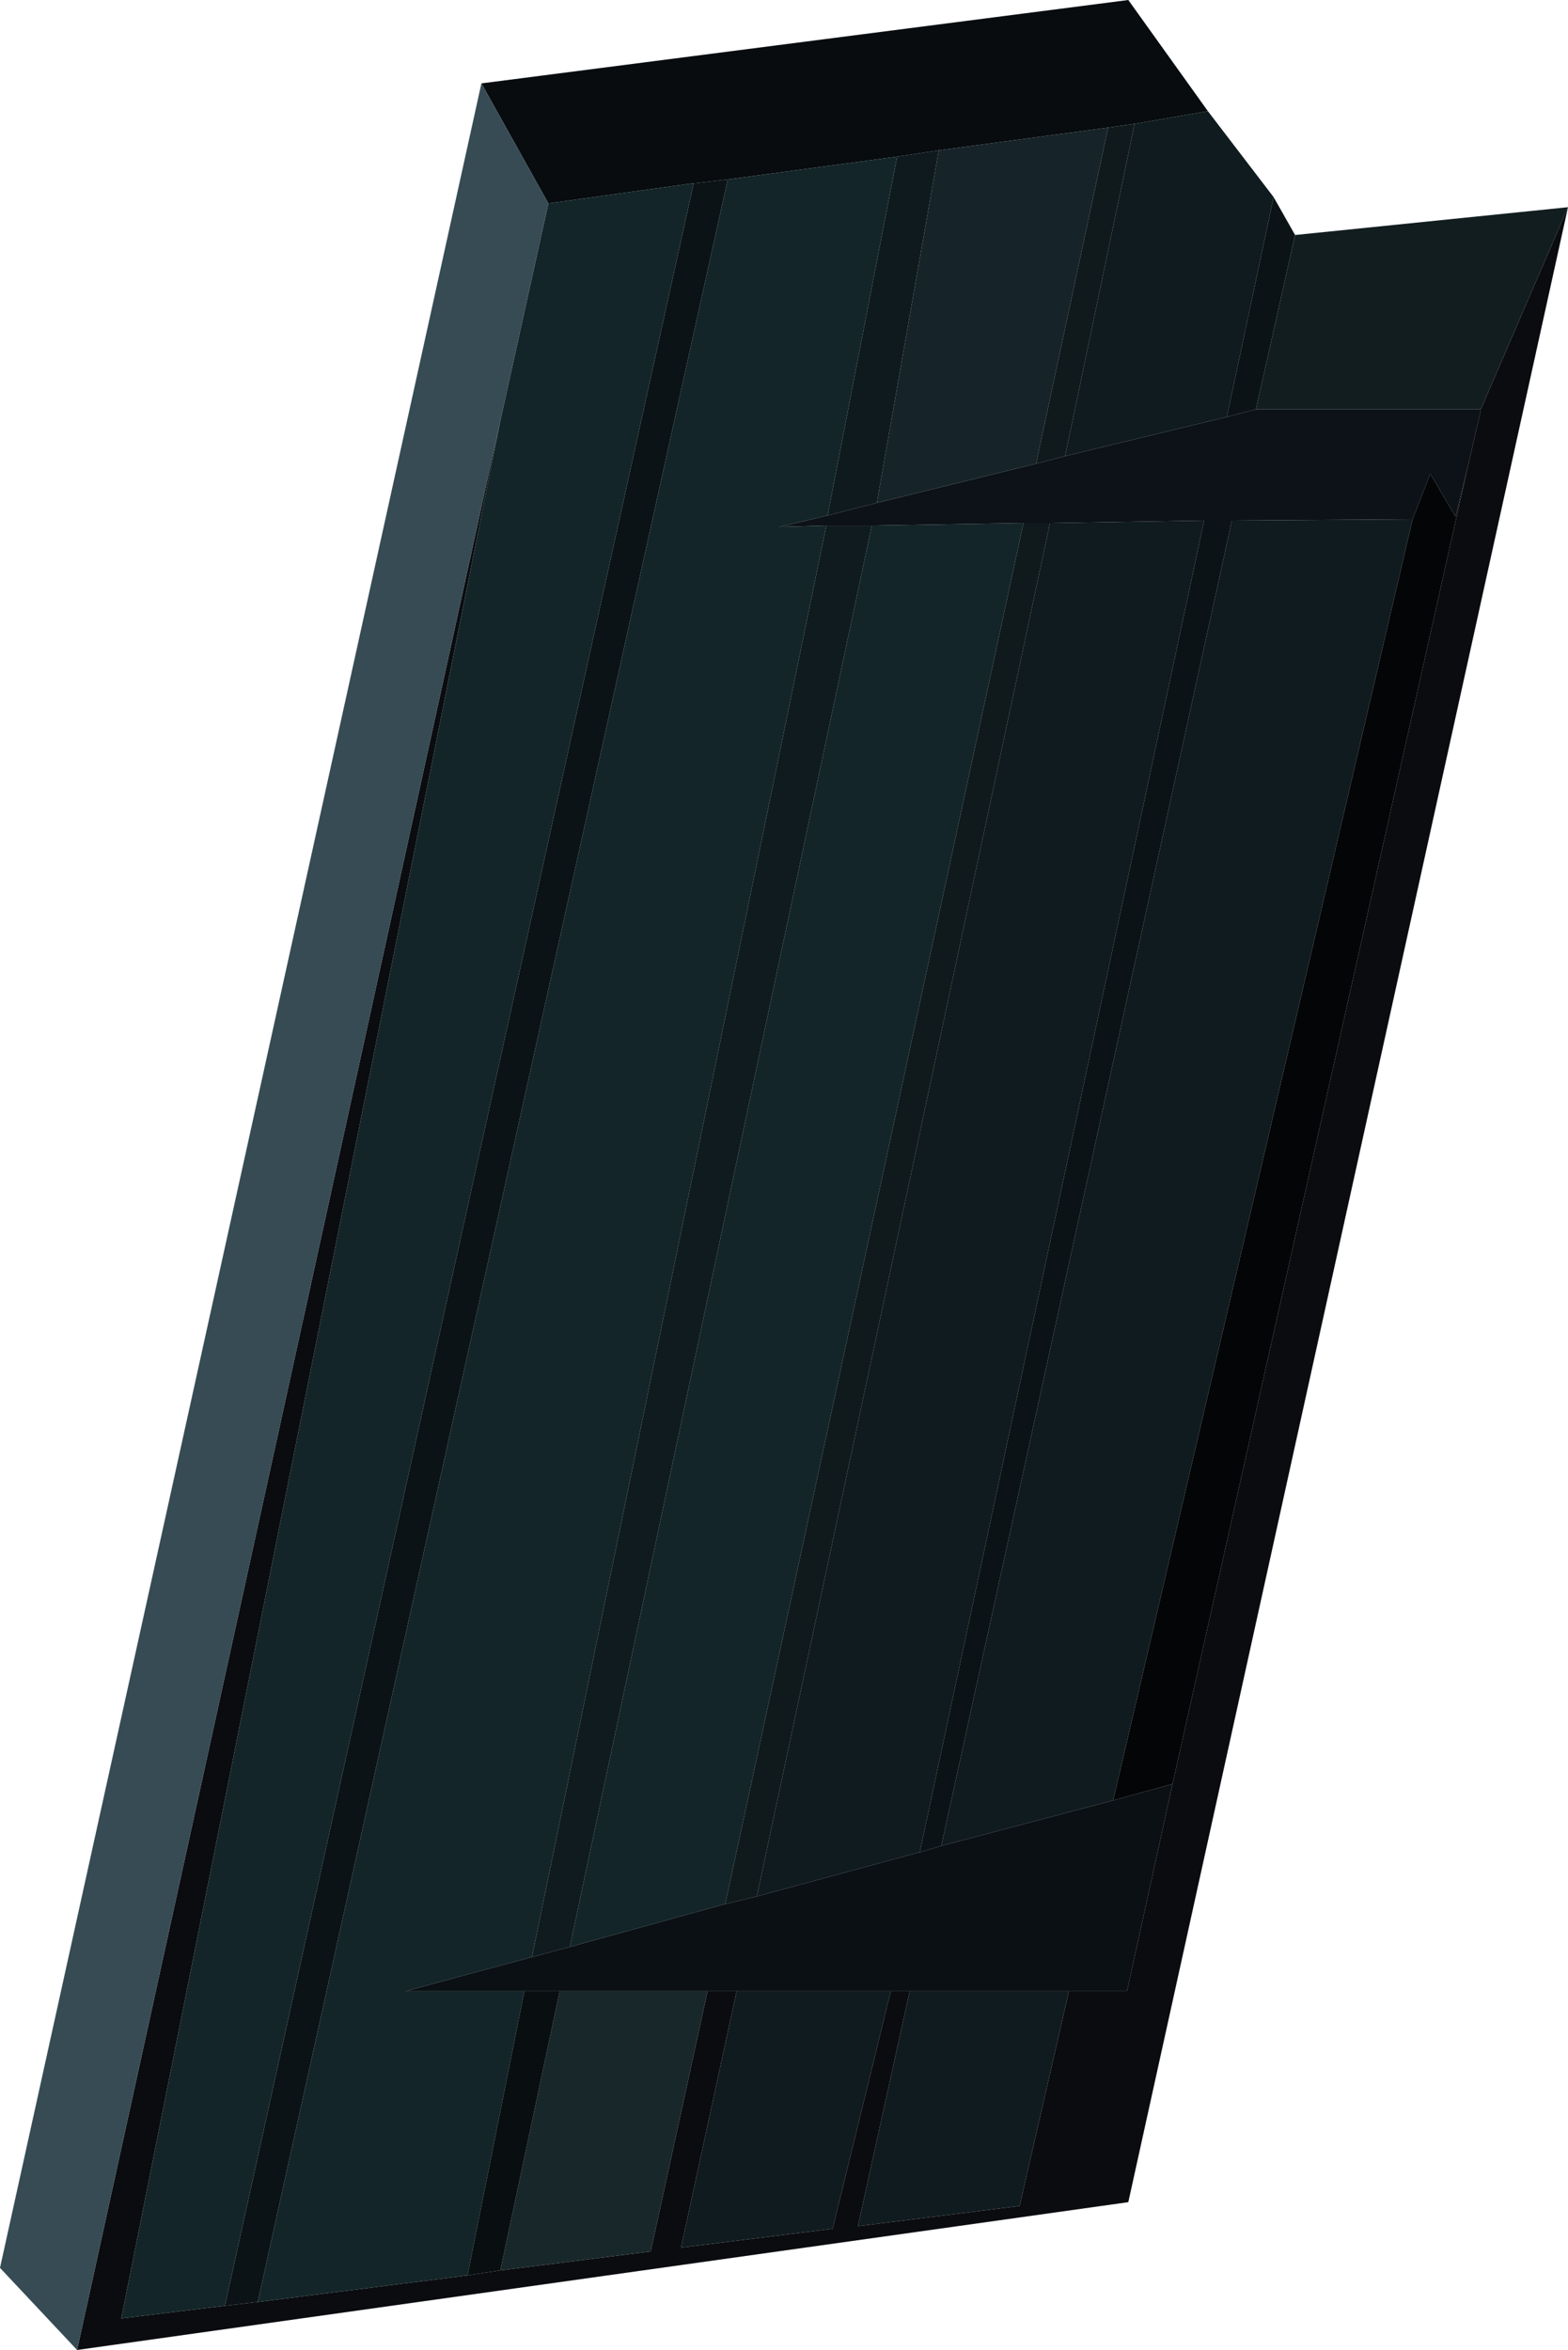 <?xml version="1.0" encoding="UTF-8" standalone="no"?>
<svg xmlns:xlink="http://www.w3.org/1999/xlink" height="93.0px" width="62.05px" xmlns="http://www.w3.org/2000/svg">
  <g transform="matrix(1.0, 0.0, 0.0, 1.0, 30.1, 46.5)">
    <path d="M-19.9 44.6 L-21.2 44.75 -2.65 -39.25 -2.6 -39.25 -1.3 -39.4 -19.9 44.6 M21.15 -37.2 L19.6 -30.3 18.45 -30.0 20.3 -38.7 21.15 -37.2 M17.55 -25.9 L18.65 -25.9 7.15 26.55 6.3 26.8 17.55 -25.9" fill="#0b1316" fill-rule="evenodd" stroke="none"/>
    <path d="M28.5 -30.3 L28.5 -30.25 28.0 -28.1 27.5 -26.05 26.5 -27.75 25.8 -25.95 18.65 -25.9 17.55 -25.9 11.45 -25.8 10.4 -25.8 4.4 -25.7 2.6 -25.7 0.75 -25.65 2.65 -26.1 4.6 -26.6 10.9 -28.15 12.05 -28.45 18.45 -30.0 19.6 -30.3 28.5 -30.3" fill="#0d1218" fill-rule="evenodd" stroke="none"/>
    <path d="M28.0 -28.1 L16.3 24.1 13.95 24.75 25.8 -25.95 26.5 -27.75 27.5 -26.05 28.0 -28.1" fill="#040507" fill-rule="evenodd" stroke="none"/>
    <path d="M28.5 -30.3 L31.95 -38.3 14.55 40.65 -27.05 46.5 -10.3 -29.85 -25.3 45.25 -21.2 44.75 -19.9 44.6 -11.6 43.55 -10.3 43.35 -4.35 42.6 -2.1 32.3 -0.95 32.3 -3.15 42.45 2.85 41.7 5.15 32.3 5.9 32.3 3.85 41.6 10.25 40.8 12.2 32.3 14.5 32.3 16.3 24.1 28.0 -28.1 28.5 -30.25 28.5 -30.3" fill="#0b0c10" fill-rule="evenodd" stroke="none"/>
    <path d="M31.95 -38.3 L28.5 -30.3 19.6 -30.3 21.15 -37.2 31.95 -38.3" fill="#121d1f" fill-rule="evenodd" stroke="none"/>
    <path d="M-11.05 -43.2 L14.55 -46.5 17.7 -42.1 14.8 -41.6 13.75 -41.45 7.05 -40.55 5.4 -40.3 -1.3 -39.4 -2.6 -39.25 -2.65 -39.25 -8.4 -38.45 -11.05 -43.2" fill="#080c0f" fill-rule="evenodd" stroke="none"/>
    <path d="M13.75 -41.45 L14.8 -41.6 12.05 -28.45 10.9 -28.15 13.75 -41.45 M10.4 -25.8 L11.45 -25.8 -0.15 28.55 -1.4 28.85 10.4 -25.8" fill="#101a1c" fill-rule="evenodd" stroke="none"/>
    <path d="M12.2 32.3 L10.25 40.8 3.85 41.6 5.9 32.3 12.2 32.3 M5.15 32.3 L2.85 41.7 -3.15 42.45 -0.95 32.3 5.15 32.3 M17.7 -42.1 L20.3 -38.7 18.45 -30.0 12.05 -28.45 14.8 -41.6 17.7 -42.1 M2.6 -25.7 L4.4 -25.7 -7.55 30.55 -9.05 30.95 2.6 -25.7 M11.45 -25.8 L17.55 -25.9 6.3 26.8 -0.15 28.55 11.45 -25.8 M18.65 -25.9 L25.8 -25.95 13.95 24.75 7.15 26.55 18.65 -25.9" fill="#101b1f" fill-rule="evenodd" stroke="none"/>
    <path d="M5.4 -40.3 L7.05 -40.55 4.6 -26.6 2.65 -26.1 5.4 -40.3" fill="#0f1a1e" fill-rule="evenodd" stroke="none"/>
    <path d="M-11.6 43.55 L-19.9 44.6 -1.3 -39.4 5.4 -40.3 2.65 -26.1 0.75 -25.65 2.6 -25.7 -9.05 30.95 -14.05 32.3 -9.35 32.3 -11.6 43.55 M-21.2 44.75 L-25.3 45.25 -10.3 -29.85 -8.4 -38.45 -2.65 -39.25 -21.2 44.75 M4.4 -25.7 L10.4 -25.8 -1.4 28.85 -7.55 30.55 4.4 -25.7" fill="#132529" fill-rule="evenodd" stroke="none"/>
    <path d="M7.05 -40.55 L13.75 -41.45 10.9 -28.15 4.6 -26.6 7.05 -40.55" fill="#162329" fill-rule="evenodd" stroke="none"/>
    <path d="M-10.3 -29.85 L-27.05 46.5 -30.1 43.25 -11.05 -43.2 -8.4 -38.45 -10.3 -29.85" fill="#374b54" fill-rule="evenodd" stroke="none"/>
    <path d="M16.3 24.1 L14.5 32.3 12.2 32.3 5.9 32.3 5.15 32.3 -0.95 32.3 -2.1 32.3 -7.95 32.3 -9.35 32.3 -14.05 32.3 -9.05 30.95 -7.55 30.55 -1.4 28.85 -0.15 28.55 6.3 26.8 7.15 26.55 13.95 24.75 16.3 24.1" fill="#0b1014" fill-rule="evenodd" stroke="none"/>
    <path d="M-2.1 32.3 L-4.35 42.6 -10.3 43.35 -7.95 32.3 -2.1 32.3" fill="#18272a" fill-rule="evenodd" stroke="none"/>
    <path d="M-10.3 43.35 L-11.6 43.55 -9.35 32.3 -7.95 32.3 -10.3 43.35" fill="#090e11" fill-rule="evenodd" stroke="none"/>
  </g>
</svg>
